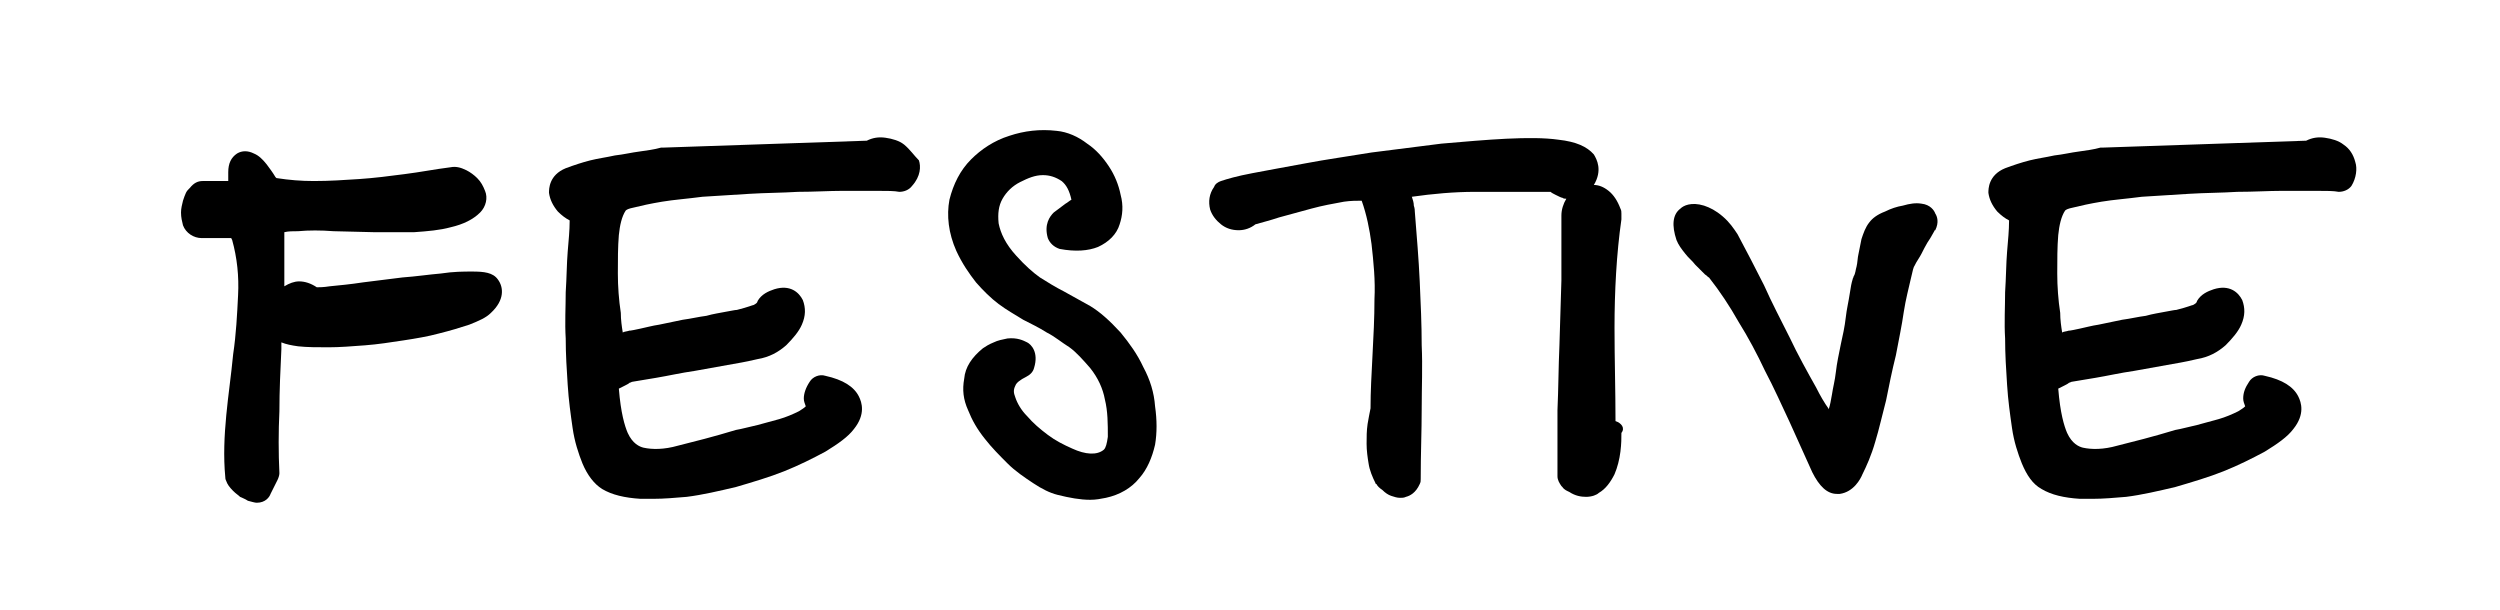 <?xml version="1.0" encoding="utf-8"?>
<!-- Generator: Adobe Illustrator 26.0.3, SVG Export Plug-In . SVG Version: 6.00 Build 0)  -->
<svg version="1.1" id="Layer_1" xmlns="http://www.w3.org/2000/svg" xmlns:xlink="http://www.w3.org/1999/xlink" x="0px" y="0px"
	 viewBox="0 0 254.1 62" style="enable-background:new 0 0 254.1 62;" xml:space="preserve">
<g id="Layer_2_00000010292195487403731490000016400454647209088407_">
</g>
<g id="Layer_4">
</g>
<g>
	<path d="M50.6,28.4c-0.5-0.7-1.4-0.8-2.6-0.8c-0.9,0-1.9,0-3.2,0.2c-1.2,0.1-2.5,0.3-3.9,0.4l-4,0.5c-1.3,0.2-2.4,0.3-3.4,0.4
		c-0.6,0.1-1.1,0.1-1.3,0.1c-0.6-0.4-1.2-0.6-1.8-0.6c-0.5,0-1,0.2-1.5,0.5c0-0.1,0-0.2,0-0.3c0-1.7,0-3.5,0-5.2
		c0.4-0.1,0.9-0.1,1.4-0.1c1.1-0.1,2.3-0.1,3.6,0l4.1,0.1c1.5,0,2.8,0,4.1,0c1.4-0.1,2.6-0.2,3.7-0.5c1.3-0.3,2.3-0.8,3-1.5
		c0.6-0.6,0.8-1.5,0.5-2.2c-0.2-0.5-0.4-0.9-0.8-1.3c-0.3-0.3-0.7-0.6-1.1-0.8c-0.6-0.3-1.1-0.4-1.6-0.3c-1.6,0.2-3.1,0.5-4.7,0.7
		c-1.5,0.2-3.1,0.4-4.6,0.5c-1.5,0.1-3,0.2-4.6,0.2c-1.3,0-2.5-0.1-3.8-0.3c0,0-0.1-0.1-0.1-0.1c-0.3-0.5-0.6-0.9-0.9-1.3
		c-0.4-0.5-0.8-0.9-1.3-1.1c-0.6-0.3-1.2-0.3-1.7,0c-0.6,0.4-0.9,1-0.9,1.9v0.9h-2.6c-0.5,0-0.9,0.2-1.3,0.7c0,0-0.1,0.1-0.1,0.1
		c-0.1,0.1-0.2,0.2-0.3,0.4c-0.1,0.2-0.2,0.5-0.3,0.8c-0.1,0.4-0.2,0.8-0.2,1.2c0,0.5,0.1,0.9,0.2,1.3c0.3,0.8,1.1,1.3,1.9,1.3h3
		l0.1,0.2c0.5,1.8,0.7,3.7,0.6,5.6c-0.1,2-0.2,4-0.5,6c-0.2,2.1-0.5,4.1-0.7,6.2c-0.2,2.1-0.3,4.2-0.1,6.3c0,0.1,0,0.2,0.1,0.4
		c0.1,0.3,0.3,0.6,0.7,1c0.3,0.3,0.5,0.4,0.7,0.6c0.2,0.1,0.5,0.2,0.8,0.4c0.4,0.1,0.7,0.2,0.9,0.2c0.9,0,1.3-0.6,1.4-0.9l0.7-1.4
		c0.1-0.2,0.2-0.5,0.2-0.7c-0.1-2.1-0.1-4.2,0-6.3c0-2.1,0.1-4.2,0.2-6.3c0-0.2,0-0.5,0-0.7c0.5,0.2,1,0.3,1.7,0.4
		c0.9,0.1,2,0.1,3.1,0.1c1.1,0,2.4-0.1,3.7-0.2c1.3-0.1,2.6-0.3,3.9-0.5c1.3-0.2,2.5-0.4,3.6-0.7c1.2-0.3,2.2-0.6,3.1-0.9
		c1-0.4,1.7-0.7,2.2-1.2C51.3,30.5,51.2,29.2,50.6,28.4C50.6,28.4,50.6,28.4,50.6,28.4z"/>
	<path d="M91.9,14.7c-0.5-0.4-1.2-0.6-1.9-0.7c-0.7-0.1-1.3,0-1.9,0.3L67.5,15c-0.1,0-0.2,0-0.3,0c-0.7,0.2-1.5,0.3-2.2,0.4
		c-0.8,0.1-1.6,0.3-2.5,0.4c-0.9,0.2-1.7,0.3-2.5,0.5c-0.8,0.2-1.7,0.5-2.5,0.8c-1.7,0.7-1.7,2.1-1.7,2.5c0.1,0.7,0.4,1.3,0.9,1.9
		c0.4,0.4,0.8,0.7,1.2,0.9c0,0,0,0.1,0,0.1c0,0.9-0.1,1.9-0.2,3.1c-0.1,1.2-0.1,2.6-0.2,4.1c0,1.5-0.1,3.1,0,4.7
		c0,1.6,0.1,3.2,0.2,4.7c0.1,1.6,0.3,3,0.5,4.4c0.2,1.4,0.6,2.6,1,3.6c0.5,1.2,1.2,2.1,2,2.6c0,0,0,0,0,0c1,0.6,2.3,0.9,3.9,1
		c0.4,0,0.8,0,1.3,0c1.1,0,2.2-0.1,3.4-0.2c1.6-0.2,3.3-0.6,5-1c1.7-0.5,3.4-1,4.9-1.6c1.5-0.6,2.9-1.3,4.2-2
		c1.3-0.8,2.3-1.5,2.9-2.3c1.2-1.5,0.8-2.7,0.5-3.3c-0.5-1-1.6-1.7-3.4-2.1c-0.6-0.2-1.3,0.1-1.6,0.6c-0.4,0.6-0.6,1.2-0.6,1.7
		c0,0.3,0.1,0.5,0.2,0.8c-0.2,0.2-0.4,0.3-0.7,0.5c-0.6,0.3-1.3,0.6-2,0.8c-0.7,0.2-1.5,0.4-2.2,0.6c-0.9,0.2-1.6,0.4-2.2,0.5
		c-2.3,0.7-4.3,1.2-5.9,1.6c-1.4,0.4-2.6,0.4-3.5,0.2c-0.4-0.1-1.1-0.4-1.6-1.5c-0.3-0.7-0.7-2-0.9-4.5l0.6-0.3
		c0.2-0.1,0.4-0.2,0.5-0.3c0.1,0,0.2-0.1,0.3-0.1c0.5-0.1,1.3-0.2,2.4-0.4c1.2-0.2,2.5-0.5,3.9-0.7l3.9-0.7c1.2-0.2,2.1-0.4,2.5-0.5
		c1.2-0.2,2.1-0.7,2.9-1.4c0.7-0.7,1.3-1.4,1.6-2.1c0.4-0.9,0.4-1.7,0.1-2.5c-0.4-0.8-1.3-1.6-2.9-1.1c-0.6,0.2-1.3,0.5-1.7,1.2
		c0,0.1-0.1,0.2-0.1,0.2c0,0-0.1,0.1-0.3,0.2c-0.1,0-0.5,0.2-1.7,0.5c-0.2,0-0.6,0.1-1.2,0.2c-0.5,0.1-1.2,0.2-1.9,0.4
		c-0.8,0.1-1.6,0.3-2.4,0.4l-2.4,0.5c-0.7,0.1-1.4,0.3-1.9,0.4c-0.5,0.1-0.9,0.2-1,0.2c0,0-0.1,0-0.1,0c-0.3,0.1-0.6,0.1-0.7,0.2
		c-0.1-0.6-0.2-1.3-0.2-2c-0.2-1.3-0.3-2.7-0.3-4c0-1.4,0-2.7,0.1-3.9c0.1-1,0.3-1.9,0.7-2.5c0.1-0.1,0.3-0.2,0.8-0.3
		c0.8-0.2,1.7-0.4,2.9-0.6c1.2-0.2,2.6-0.3,4.1-0.5c1.5-0.1,3.1-0.2,4.8-0.3c1.6-0.1,3.3-0.1,4.9-0.2c1.6,0,3.2-0.1,4.5-0.1
		c1.4,0,2.6,0,3.6,0c1,0,1.7,0,2.2,0.1c0.5,0,1-0.2,1.3-0.6c0.9-1,0.9-2,0.7-2.6C92.9,15.8,92.5,15.2,91.9,14.7z"/>
	<path d="M116.2,37.3c-0.6-1.3-1.4-2.4-2.3-3.5c-1.1-1.2-2.1-2.1-3.1-2.7c-0.9-0.5-1.8-1-2.7-1.5c-0.8-0.4-1.6-0.9-2.4-1.4
		c-0.7-0.5-1.5-1.2-2.4-2.2c-1.1-1.2-1.6-2.3-1.8-3.3c-0.1-1,0-1.8,0.4-2.5c0.4-0.7,1-1.3,1.8-1.7c0.8-0.4,1.5-0.7,2.3-0.7
		c0.7,0,1.3,0.2,1.9,0.6c0.5,0.4,0.8,1,1,1.9c-0.2,0.1-0.4,0.3-0.6,0.4c-0.4,0.3-0.8,0.6-1.2,0.9c-0.4,0.4-1,1.2-0.6,2.6
		c0.2,0.5,0.6,0.9,1.2,1.1c1.6,0.3,2.9,0.2,3.9-0.2c1.1-0.5,1.9-1.3,2.2-2.3c0.3-0.9,0.4-1.9,0.1-3c-0.2-1-0.6-2-1.2-2.9
		c-0.6-0.9-1.3-1.7-2.2-2.3c-0.9-0.7-2-1.2-3.1-1.3c-1.7-0.2-3.3,0-4.8,0.5c-1.6,0.5-2.9,1.4-3.9,2.4c-1.1,1.1-1.8,2.5-2.2,4.1
		c-0.3,1.6-0.1,3.4,0.7,5.2c0.6,1.3,1.3,2.3,2,3.2c0.7,0.8,1.5,1.6,2.3,2.2c0.8,0.6,1.7,1.1,2.5,1.6c0.8,0.4,1.6,0.8,2.4,1.3
		c0.8,0.4,1.5,1,2.3,1.5c0.7,0.5,1.4,1.3,2.1,2.1c0.8,1,1.3,2.1,1.5,3.2c0.3,1.2,0.3,2.5,0.3,3.8c-0.1,0.7-0.2,1.1-0.4,1.3
		c-0.7,0.6-1.9,0.5-3.2-0.1c-0.9-0.4-1.7-0.8-2.5-1.4c-0.8-0.6-1.5-1.2-2.1-1.9c-0.6-0.6-1-1.3-1.2-1.9c-0.2-0.5-0.2-0.8,0-1.2
		c0.1-0.3,0.5-0.6,1.1-0.9c0.4-0.2,0.7-0.5,0.8-0.9c0.5-1.6-0.3-2.4-0.7-2.6c-0.4-0.2-1-0.5-2-0.4c-0.5,0.1-1,0.2-1.4,0.4
		c-0.5,0.2-0.8,0.4-1.1,0.6c-1.1,0.9-1.8,1.9-1.9,3.1c-0.2,1.1-0.1,2.1,0.4,3.2c0.4,1,0.9,1.9,1.7,2.9c0.7,0.9,1.5,1.7,2.3,2.5
		c0.8,0.8,1.7,1.4,2.6,2c0.9,0.6,1.7,1,2.5,1.2c1.2,0.3,2.3,0.5,3.3,0.5c0.6,0,1.1-0.1,1.6-0.2c1.4-0.3,2.6-1,3.4-2
		c0.8-0.9,1.3-2.1,1.6-3.4c0.2-1.2,0.2-2.5,0-3.9C117.3,39.9,116.9,38.6,116.2,37.3z"/>
	<path d="M164.2,42.8c0-3.1-0.1-6.3-0.1-9.5c0-3.7,0.2-7.5,0.7-11c0-0.1,0-0.1,0-0.2v-0.4c0-0.2,0-0.3-0.1-0.5
		c-0.3-0.8-0.7-1.4-1.2-1.8c-0.5-0.4-1-0.6-1.5-0.6c0.9-1.5,0.3-2.6,0-3.1c-0.7-0.8-1.8-1.3-3.6-1.5c-1.4-0.2-3.2-0.2-5.3-0.1
		c-2,0.1-4.3,0.3-6.6,0.5c-2.3,0.3-4.7,0.6-7.1,0.9c-2.4,0.4-4.6,0.7-6.7,1.1c-2.1,0.4-3.9,0.7-5.4,1c-1.6,0.3-2.6,0.6-3.2,0.8
		c-0.3,0.1-0.6,0.3-0.7,0.6c-0.5,0.7-0.6,1.5-0.4,2.3c0.2,0.6,0.6,1.1,1.1,1.5c0.5,0.4,1.1,0.6,1.8,0.6c0.6,0,1.2-0.2,1.7-0.6
		c0.7-0.2,1.5-0.4,2.4-0.7c1.1-0.3,2.2-0.6,3.3-0.9c1.1-0.3,2.2-0.5,3.3-0.7c0.7-0.1,1.3-0.1,1.8-0.1c0.5,1.4,0.8,2.9,1,4.4
		c0.2,1.8,0.4,3.7,0.3,5.6c0,1.9-0.1,3.8-0.2,5.7c-0.1,1.9-0.2,3.7-0.2,5.4c-0.1,0.5-0.2,1-0.3,1.6c-0.1,0.7-0.1,1.3-0.1,2
		c0,0.7,0.1,1.4,0.2,2c0.1,0.7,0.4,1.4,0.7,2c0,0,0,0.1,0.1,0.1c0.1,0.2,0.3,0.4,0.6,0.6c0.3,0.3,0.6,0.5,0.9,0.6
		c0.3,0.1,0.6,0.2,0.9,0.2c0.2,0,0.4,0,0.6-0.1c0.4-0.1,1-0.4,1.4-1.3c0.1-0.2,0.1-0.3,0.1-0.5c0-2.6,0.1-4.9,0.1-7.1
		c0-2.2,0.1-4.4,0-6.5c0-2.1-0.1-4.3-0.2-6.5c-0.1-2.2-0.3-4.6-0.5-7.1v0c0-0.1,0-0.3-0.1-0.6c0-0.3-0.1-0.6-0.2-0.9
		c2.1-0.3,4.3-0.5,6.4-0.5c2.5,0,5.1,0,7.7,0c0.1,0.1,0.3,0.2,0.5,0.3c0.4,0.2,0.6,0.3,0.7,0.3c0.1,0.1,0.3,0.1,0.4,0.1
		c-0.3,0.5-0.5,1.1-0.5,1.7c0,0,0,0.1,0,0.1c0,2.2,0,4.4,0,6.5l-0.2,6.6c-0.1,2.2-0.1,4.4-0.2,6.6c0,2.2,0,4.5,0,6.7
		c0,0.4,0.2,0.7,0.4,1l0.1,0.1c0.2,0.3,0.5,0.4,0.7,0.5c0.6,0.4,1.2,0.5,1.7,0.5c0.6,0,1.1-0.2,1.3-0.4c0.7-0.4,1.2-1.1,1.6-1.9
		c0.3-0.7,0.5-1.5,0.6-2.3c0.1-0.8,0.1-1.4,0.1-1.9C165.2,43.5,164.8,43,164.2,42.8z"/>
	<path d="M195.3,20.7c-0.6-0.1-1.2,0-1.9,0.2c-0.6,0.1-1.2,0.3-1.8,0.6c-0.8,0.3-1.3,0.7-1.6,1.1c-0.4,0.5-0.6,1.1-0.8,1.7
		c-0.1,0.5-0.2,1-0.3,1.5c-0.1,0.4-0.1,0.9-0.2,1.3c-0.1,0.3-0.1,0.7-0.3,1c0,0.1-0.1,0.2-0.1,0.3c-0.1,0.3-0.2,0.8-0.3,1.5
		c-0.1,0.7-0.3,1.5-0.4,2.4c-0.1,0.9-0.3,1.8-0.5,2.7c-0.2,1-0.4,1.9-0.5,2.8c-0.1,0.9-0.3,1.6-0.4,2.3c-0.1,0.6-0.2,1.1-0.3,1.4
		c0,0,0,0,0,0.1c-0.5-0.7-0.9-1.4-1.3-2.2c-0.9-1.6-1.9-3.4-2.7-5.1c-0.9-1.8-1.8-3.5-2.6-5.3c-0.9-1.8-1.8-3.5-2.7-5.2
		c-0.4-0.6-0.8-1.2-1.5-1.8c-0.7-0.6-1.3-0.9-1.9-1.1c-1.3-0.4-2.1,0-2.4,0.3c-0.8,0.6-0.9,1.7-0.4,3.2c0.2,0.5,0.5,0.9,0.9,1.4
		c0.3,0.4,0.7,0.7,1,1.1c0.4,0.4,0.7,0.7,1,1c0.2,0.1,0.3,0.3,0.4,0.3c1.1,1.4,2.1,2.9,3,4.5c1,1.6,1.9,3.3,2.7,5
		c0.9,1.7,1.7,3.5,2.5,5.2l2.3,5.1c0.7,1.4,1.5,2.2,2.5,2.2c0.1,0,0.2,0,0.3,0c1.4-0.2,2.1-1.5,2.3-2c0.4-0.8,0.9-1.9,1.3-3.3
		c0.4-1.3,0.7-2.7,1.1-4.2c0.3-1.5,0.6-3,1-4.6c0.3-1.6,0.6-3,0.8-4.4c0.2-1.3,0.5-2.4,0.7-3.3c0.2-0.9,0.3-1.3,0.4-1.4
		c0.1-0.2,0.2-0.4,0.4-0.7c0.2-0.3,0.4-0.7,0.6-1.1c0.2-0.4,0.4-0.7,0.6-1l0.4-0.7c0,0,0-0.1,0.1-0.1c0.4-0.8,0.2-1.4,0-1.7
		C196.6,21.4,196.2,20.8,195.3,20.7z"/>
	<path d="M239.4,16.5c-0.2-0.8-0.6-1.4-1.2-1.8c-0.5-0.4-1.2-0.6-1.9-0.7c-0.7-0.1-1.3,0-1.9,0.3L213.8,15c-0.1,0-0.2,0-0.3,0
		c-0.7,0.2-1.5,0.3-2.2,0.4c-0.8,0.1-1.6,0.3-2.5,0.4c-0.9,0.2-1.7,0.3-2.5,0.5c-0.8,0.2-1.7,0.5-2.5,0.8c-1.7,0.7-1.7,2.1-1.7,2.5
		c0.1,0.7,0.4,1.3,0.9,1.9c0.4,0.4,0.8,0.7,1.2,0.9c0,0,0,0.1,0,0.1c0,0.9-0.1,1.9-0.2,3.1c-0.1,1.2-0.1,2.6-0.2,4.1
		c0,1.5-0.1,3.1,0,4.7c0,1.6,0.1,3.2,0.2,4.7c0.1,1.6,0.3,3,0.5,4.4c0.2,1.4,0.6,2.6,1,3.6c0.5,1.2,1.1,2.1,2,2.6c0,0,0,0,0,0
		c1,0.6,2.3,0.9,3.9,1c0.4,0,0.8,0,1.3,0c1.1,0,2.2-0.1,3.4-0.2c1.6-0.2,3.3-0.6,5-1c1.7-0.5,3.4-1,4.9-1.6c1.5-0.6,2.9-1.3,4.2-2
		c1.3-0.8,2.3-1.5,2.9-2.3c1.2-1.5,0.8-2.7,0.5-3.3c-0.5-1-1.6-1.7-3.4-2.1c-0.6-0.2-1.3,0.1-1.6,0.6c-0.4,0.6-0.6,1.1-0.6,1.7
		c0,0.3,0.1,0.5,0.2,0.8c-0.2,0.2-0.4,0.3-0.7,0.5c-0.6,0.3-1.3,0.6-2,0.8c-0.7,0.2-1.5,0.4-2.2,0.6c-0.9,0.2-1.6,0.4-2.2,0.5
		c-2.3,0.7-4.3,1.2-5.9,1.6c-1.4,0.4-2.6,0.4-3.5,0.2c-0.4-0.1-1.1-0.4-1.6-1.5c-0.3-0.7-0.7-2-0.9-4.5l0.6-0.3
		c0.2-0.1,0.4-0.2,0.5-0.3c0.1,0,0.2-0.1,0.3-0.1c0.5-0.1,1.3-0.2,2.4-0.4c1.2-0.2,2.5-0.5,3.9-0.7l3.9-0.7c1.2-0.2,2.1-0.4,2.5-0.5
		c1.2-0.2,2.1-0.7,2.9-1.4c0.7-0.7,1.3-1.4,1.6-2.1c0.4-0.9,0.4-1.7,0.1-2.5c-0.4-0.8-1.3-1.6-2.9-1.1c-0.6,0.2-1.3,0.5-1.7,1.2
		c0,0.1-0.1,0.2-0.1,0.2c0,0-0.1,0.1-0.3,0.2c-0.1,0-0.5,0.2-1.7,0.5c-0.2,0-0.6,0.1-1.2,0.2c-0.5,0.1-1.2,0.2-1.9,0.4
		c-0.8,0.1-1.6,0.3-2.4,0.4l-2.4,0.5c-0.7,0.1-1.4,0.3-1.9,0.4c-0.5,0.1-0.9,0.2-1,0.2c0,0-0.1,0-0.1,0c-0.3,0.1-0.6,0.1-0.7,0.2
		c-0.1-0.6-0.2-1.3-0.2-2c-0.2-1.3-0.3-2.7-0.3-4c0-1.4,0-2.7,0.1-3.9c0.1-1,0.3-1.9,0.7-2.5c0.1-0.1,0.3-0.2,0.8-0.3
		c0.8-0.2,1.7-0.4,2.9-0.6c1.2-0.2,2.6-0.3,4.1-0.5c1.5-0.1,3.1-0.2,4.8-0.3c1.6-0.1,3.3-0.1,4.9-0.2c1.6,0,3.2-0.1,4.5-0.1
		c1.4,0,2.6,0,3.6,0c1,0,1.7,0,2.2,0.1c0.5,0,1-0.2,1.3-0.6C239.5,18.1,239.6,17.1,239.4,16.5z"/>
</g>
</svg>
